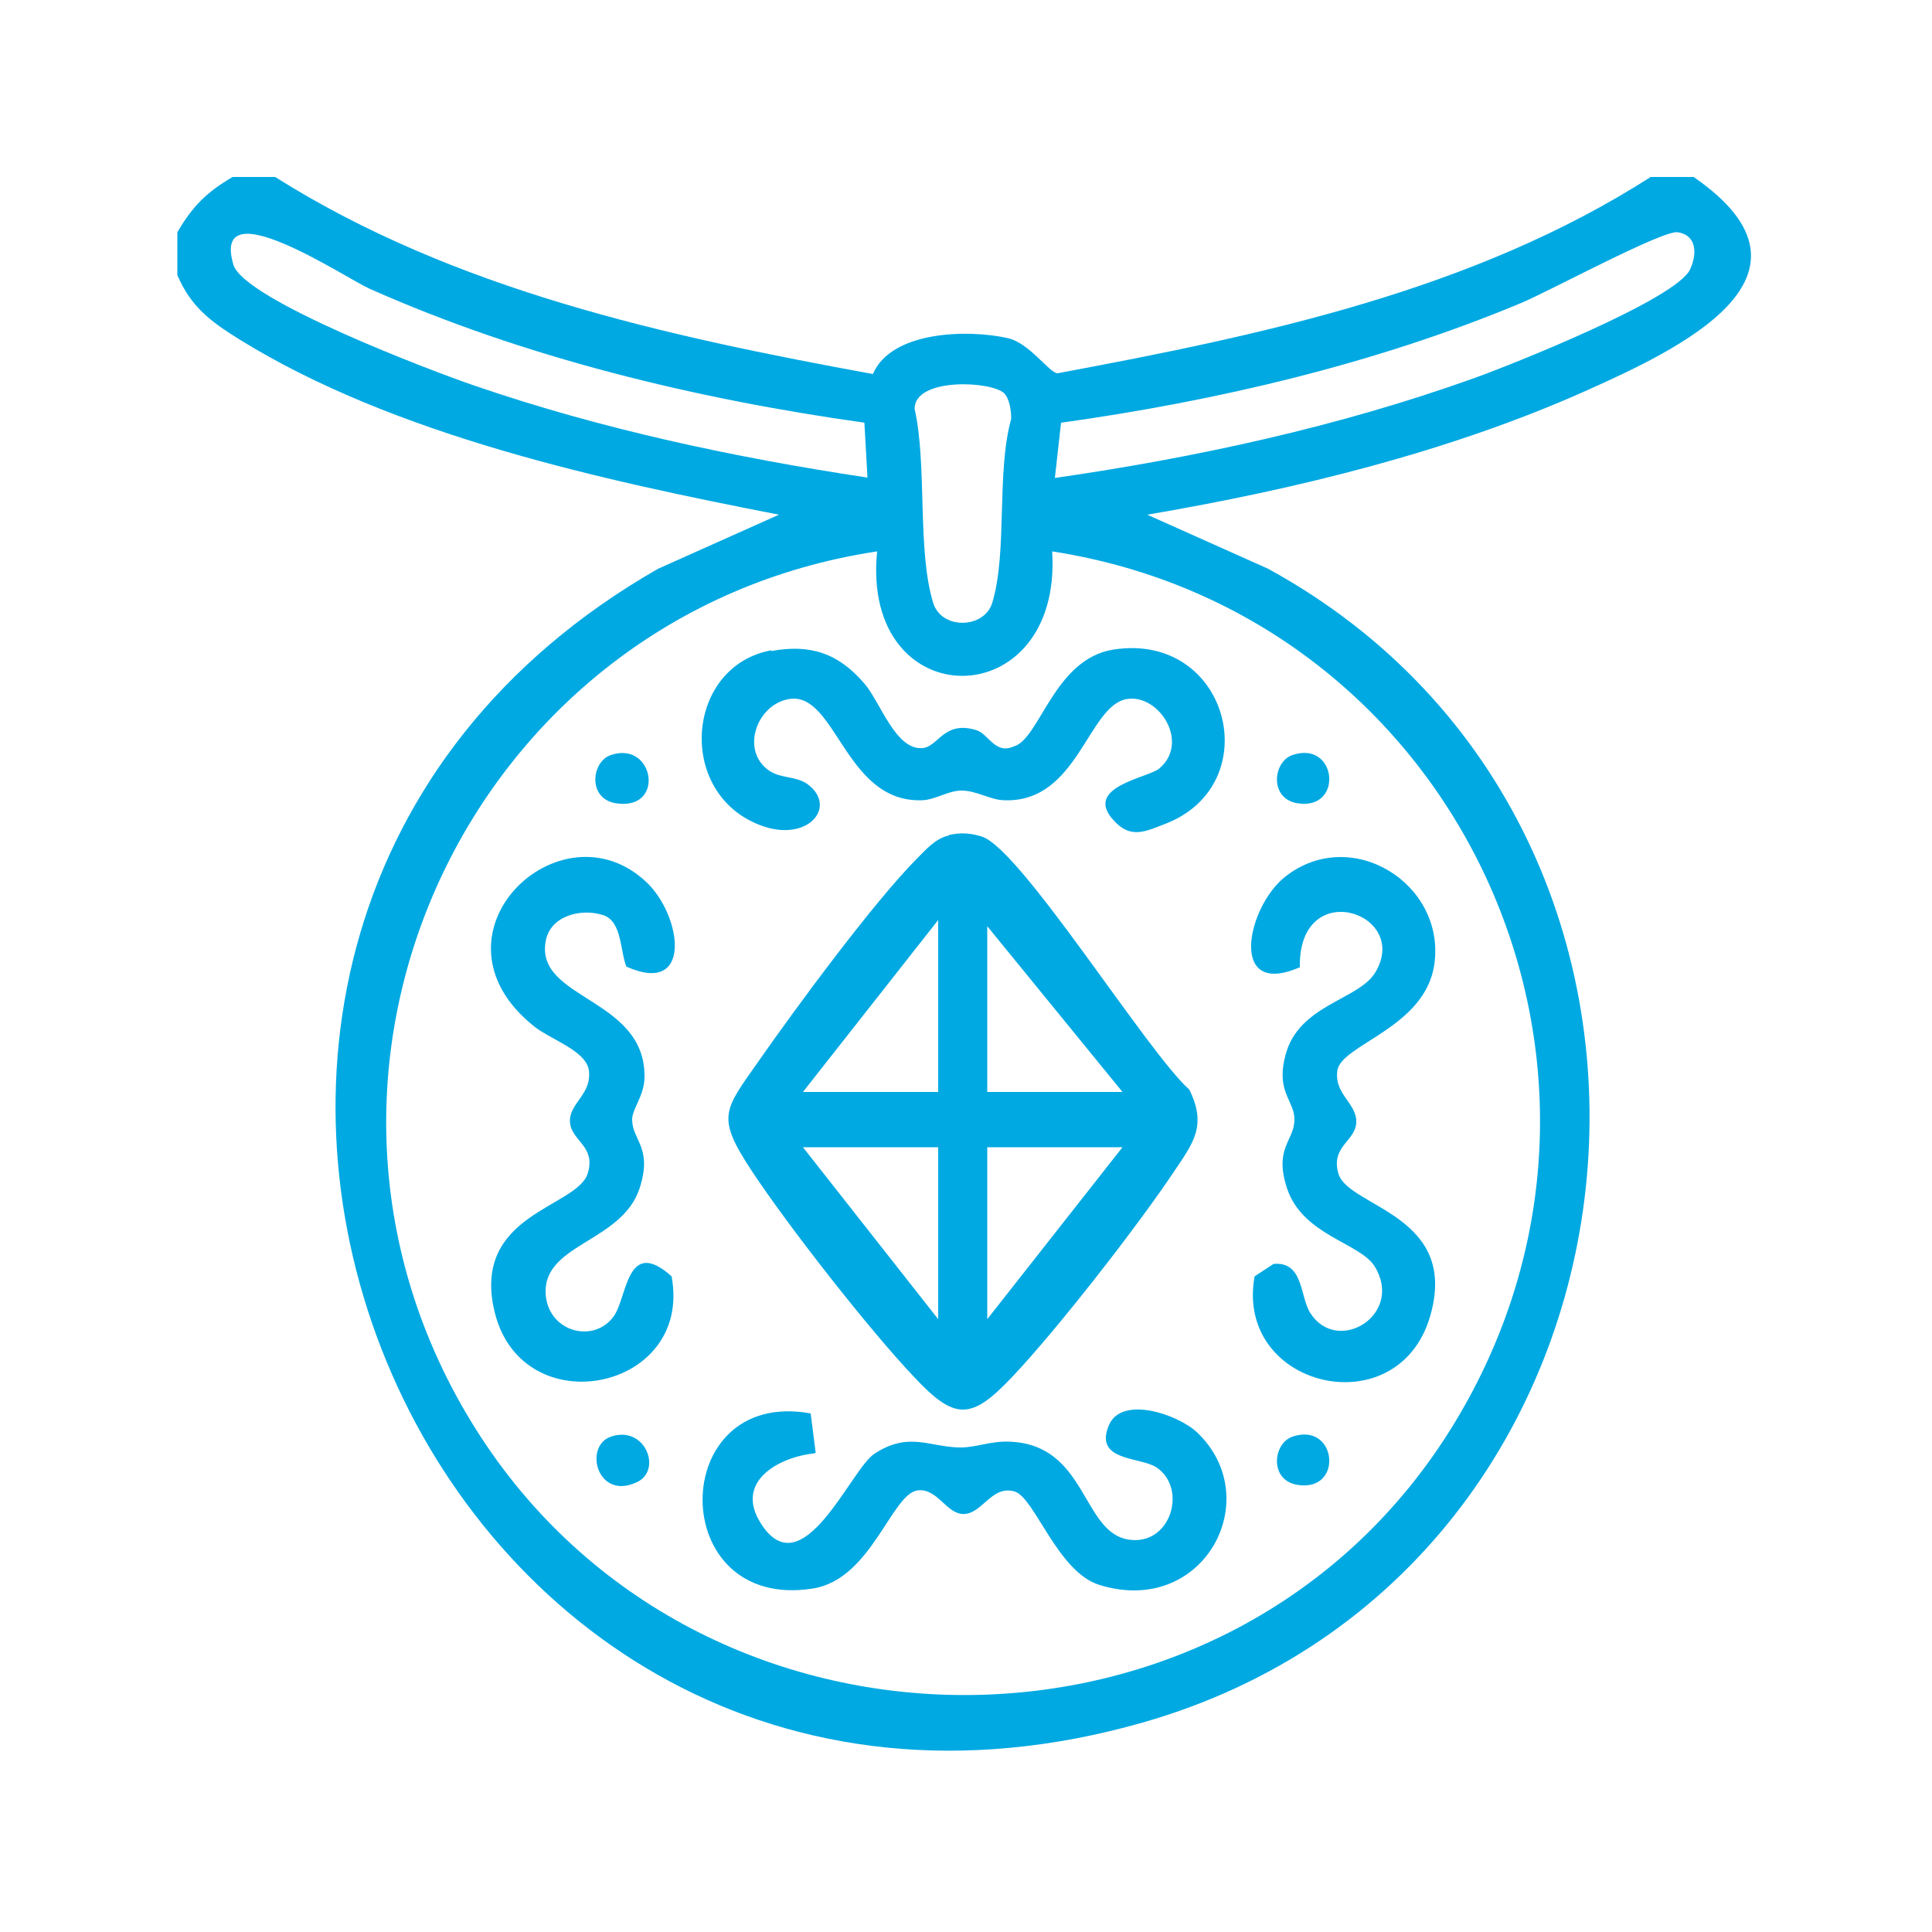 <?xml version="1.0" encoding="UTF-8"?>
<svg id="Layer_1" data-name="Layer 1" xmlns="http://www.w3.org/2000/svg" xmlns:xlink="http://www.w3.org/1999/xlink" viewBox="0 0 50 50">
  <defs>
    <style>
      .cls-1 {
        fill: #00a9e2;
      }

      .cls-2 {
        fill: #fff;
      }

      .cls-3 {
        fill: none;
      }

      .cls-4 {
        clip-path: url(#clippath);
      }
    </style>
    <clipPath id="clippath">
      <rect class="cls-3" width="50" height="50" rx="3.95" ry="3.95"/>
    </clipPath>
  </defs>
  <g id="Layer_2" data-name="Layer 2">
    <g class="cls-4">
      <rect class="cls-2" width="50" height="50"/>
    </g>
    <g>
      <path class="cls-1" d="M7.12,4.58c4.65,2.93,10.12,4.12,15.47,5.1.48-1.12,2.46-1.16,3.49-.93.57.13,1.07.9,1.29.91,5.31-.99,10.76-2.14,15.35-5.08h1.11c3.73,2.57-.46,4.49-2.8,5.54-3.54,1.58-7.52,2.55-11.34,3.2l3.13,1.4c12.51,6.85,10.49,25.94-3.25,29.86C10.76,49.94.38,24.25,17.03,14.72l3.13-1.4c-4.58-.89-9.97-2.06-13.97-4.54-.74-.46-1.25-.84-1.6-1.66v-1.11c.39-.67.76-1.04,1.43-1.43h1.11,0ZM22.38,10.94c-4.35-.61-8.8-1.68-12.82-3.47-.61-.27-4.11-2.62-3.52-.62.27.91,5.18,2.77,6.24,3.13,3.29,1.13,6.73,1.86,10.17,2.38l-.08-1.43h.01ZM27.3,12.37c3.67-.53,7.35-1.33,10.84-2.58.98-.35,5.25-2.05,5.6-2.82.18-.39.18-.88-.32-.96-.39-.06-3.33,1.53-4.05,1.83-3.75,1.57-7.89,2.54-11.91,3.1,0,0-.16,1.43-.16,1.43ZM25.99,10.18c-.32-.32-2.32-.42-2.32.4.33,1.46.06,3.65.48,5.02.21.7,1.32.68,1.53,0,.4-1.33.1-3.36.49-4.76,0-.21-.04-.51-.18-.66ZM22.7,14.27c-10.57,1.59-16.16,13.53-10.39,22.71s19.59,9.22,25.3-.1c5.62-9.17.15-20.98-10.38-22.61.27,4.29-4.96,4.3-4.53,0Z"/>
      <path class="cls-1" d="M24.56,21.61c.3-.07.56-.05.85.04,1.02.33,4.27,5.57,5.37,6.55.46.93.1,1.38-.39,2.11-.94,1.41-3.04,4.11-4.2,5.33-1.06,1.12-1.48,1.12-2.53,0-1.16-1.22-3.27-3.92-4.2-5.33s-.73-1.56.16-2.83c.97-1.39,2.98-4.12,4.11-5.26.24-.24.48-.52.83-.6h0ZM24.28,28.26v-4.45l-3.5,4.45s3.5,0,3.5,0ZM29.05,28.26l-3.5-4.29v4.29s3.5,0,3.5,0ZM24.28,29.69h-3.5l3.5,4.45s0-4.45,0-4.45ZM29.05,29.69h-3.5v4.45s3.5-4.45,3.5-4.45Z"/>
      <path class="cls-1" d="M33.62,25.04c-1.84.79-1.35-1.57-.36-2.35,1.71-1.35,4.16.18,3.86,2.27-.24,1.65-2.42,2.07-2.51,2.75-.08.59.46.82.49,1.28.03.54-.68.65-.46,1.39.27.87,3.14,1.06,2.37,3.69-.84,2.86-5.07,1.84-4.54-1.04l.49-.32c.78-.07.68.85.95,1.27.7,1.1,2.43.05,1.67-1.2-.38-.62-1.86-.8-2.27-2.02-.35-1.06.19-1.23.19-1.79,0-.49-.49-.71-.23-1.67.34-1.3,1.89-1.42,2.32-2.13.94-1.55-2-2.52-1.95-.13h-.02Z"/>
      <path class="cls-1" d="M16.22,25.04c-.18-.42-.11-1.2-.62-1.36-.57-.18-1.37.02-1.48.69-.26,1.5,2.57,1.45,2.56,3.49,0,.5-.32.83-.32,1.11,0,.55.54.72.19,1.79-.47,1.42-2.59,1.43-2.42,2.81.12.92,1.25,1.19,1.75.5.36-.49.33-2.08,1.5-1.04.56,2.97-3.87,3.86-4.58.92-.61-2.54,2.13-2.69,2.41-3.58.23-.74-.48-.85-.46-1.39.02-.45.57-.68.49-1.28-.07-.51-1-.8-1.42-1.14-2.97-2.37.69-5.85,2.92-3.72.9.86,1.2,2.94-.52,2.18v.02Z"/>
      <path class="cls-1" d="M19.95,16.85c1.03-.19,1.75.06,2.42.84.41.47.81,1.74,1.51,1.67.41-.04.55-.73,1.4-.46.3.1.48.63.95.42.68-.18,1.04-2.27,2.59-2.51,2.98-.46,4,3.48,1.34,4.51-.52.2-.9.4-1.34-.09-.8-.87.9-1.1,1.18-1.34.8-.67,0-1.93-.83-1.8-1.02.16-1.27,2.7-3.19,2.62-.36-.01-.72-.26-1.12-.25-.33.01-.67.24-.99.25-2,.08-2.23-2.81-3.44-2.62-.85.13-1.29,1.36-.5,1.87.28.18.66.13.95.32.85.6-.02,1.62-1.34,1.02-2.04-.91-1.75-4.07.42-4.47v.02Z"/>
      <path class="cls-1" d="M21.09,37.61c-.95.1-2.1.74-1.39,1.83,1.07,1.66,2.31-1.4,2.92-1.81.9-.6,1.45-.17,2.24-.17.41,0,.78-.17,1.26-.15,2,.07,1.87,2.31,3.06,2.53,1.12.2,1.57-1.33.74-1.87-.42-.27-1.62-.15-1.22-1.09.33-.77,1.78-.28,2.28.19,1.8,1.71.18,4.78-2.52,3.95-1.09-.33-1.68-2.26-2.2-2.42-.62-.18-.85.63-1.37.58-.41-.04-.64-.66-1.13-.61-.68.06-1.2,2.3-2.72,2.54-3.82.61-3.78-5.21-.06-4.53l.13,1.02h-.02Z"/>
      <path class="cls-1" d="M15.81,19.54c1.12-.38,1.42,1.44.14,1.25-.75-.11-.65-1.08-.14-1.25Z"/>
      <path class="cls-1" d="M33.45,19.54c1.15-.39,1.33,1.43.14,1.25-.75-.11-.65-1.08-.14-1.25Z"/>
      <path class="cls-1" d="M15.81,37.18c.88-.3,1.33.85.69,1.17-1.04.51-1.41-.92-.69-1.17Z"/>
      <path class="cls-1" d="M33.45,37.18c1.15-.39,1.33,1.43.14,1.25-.75-.11-.65-1.08-.14-1.25Z"/>
    </g>
  </g>
</svg>